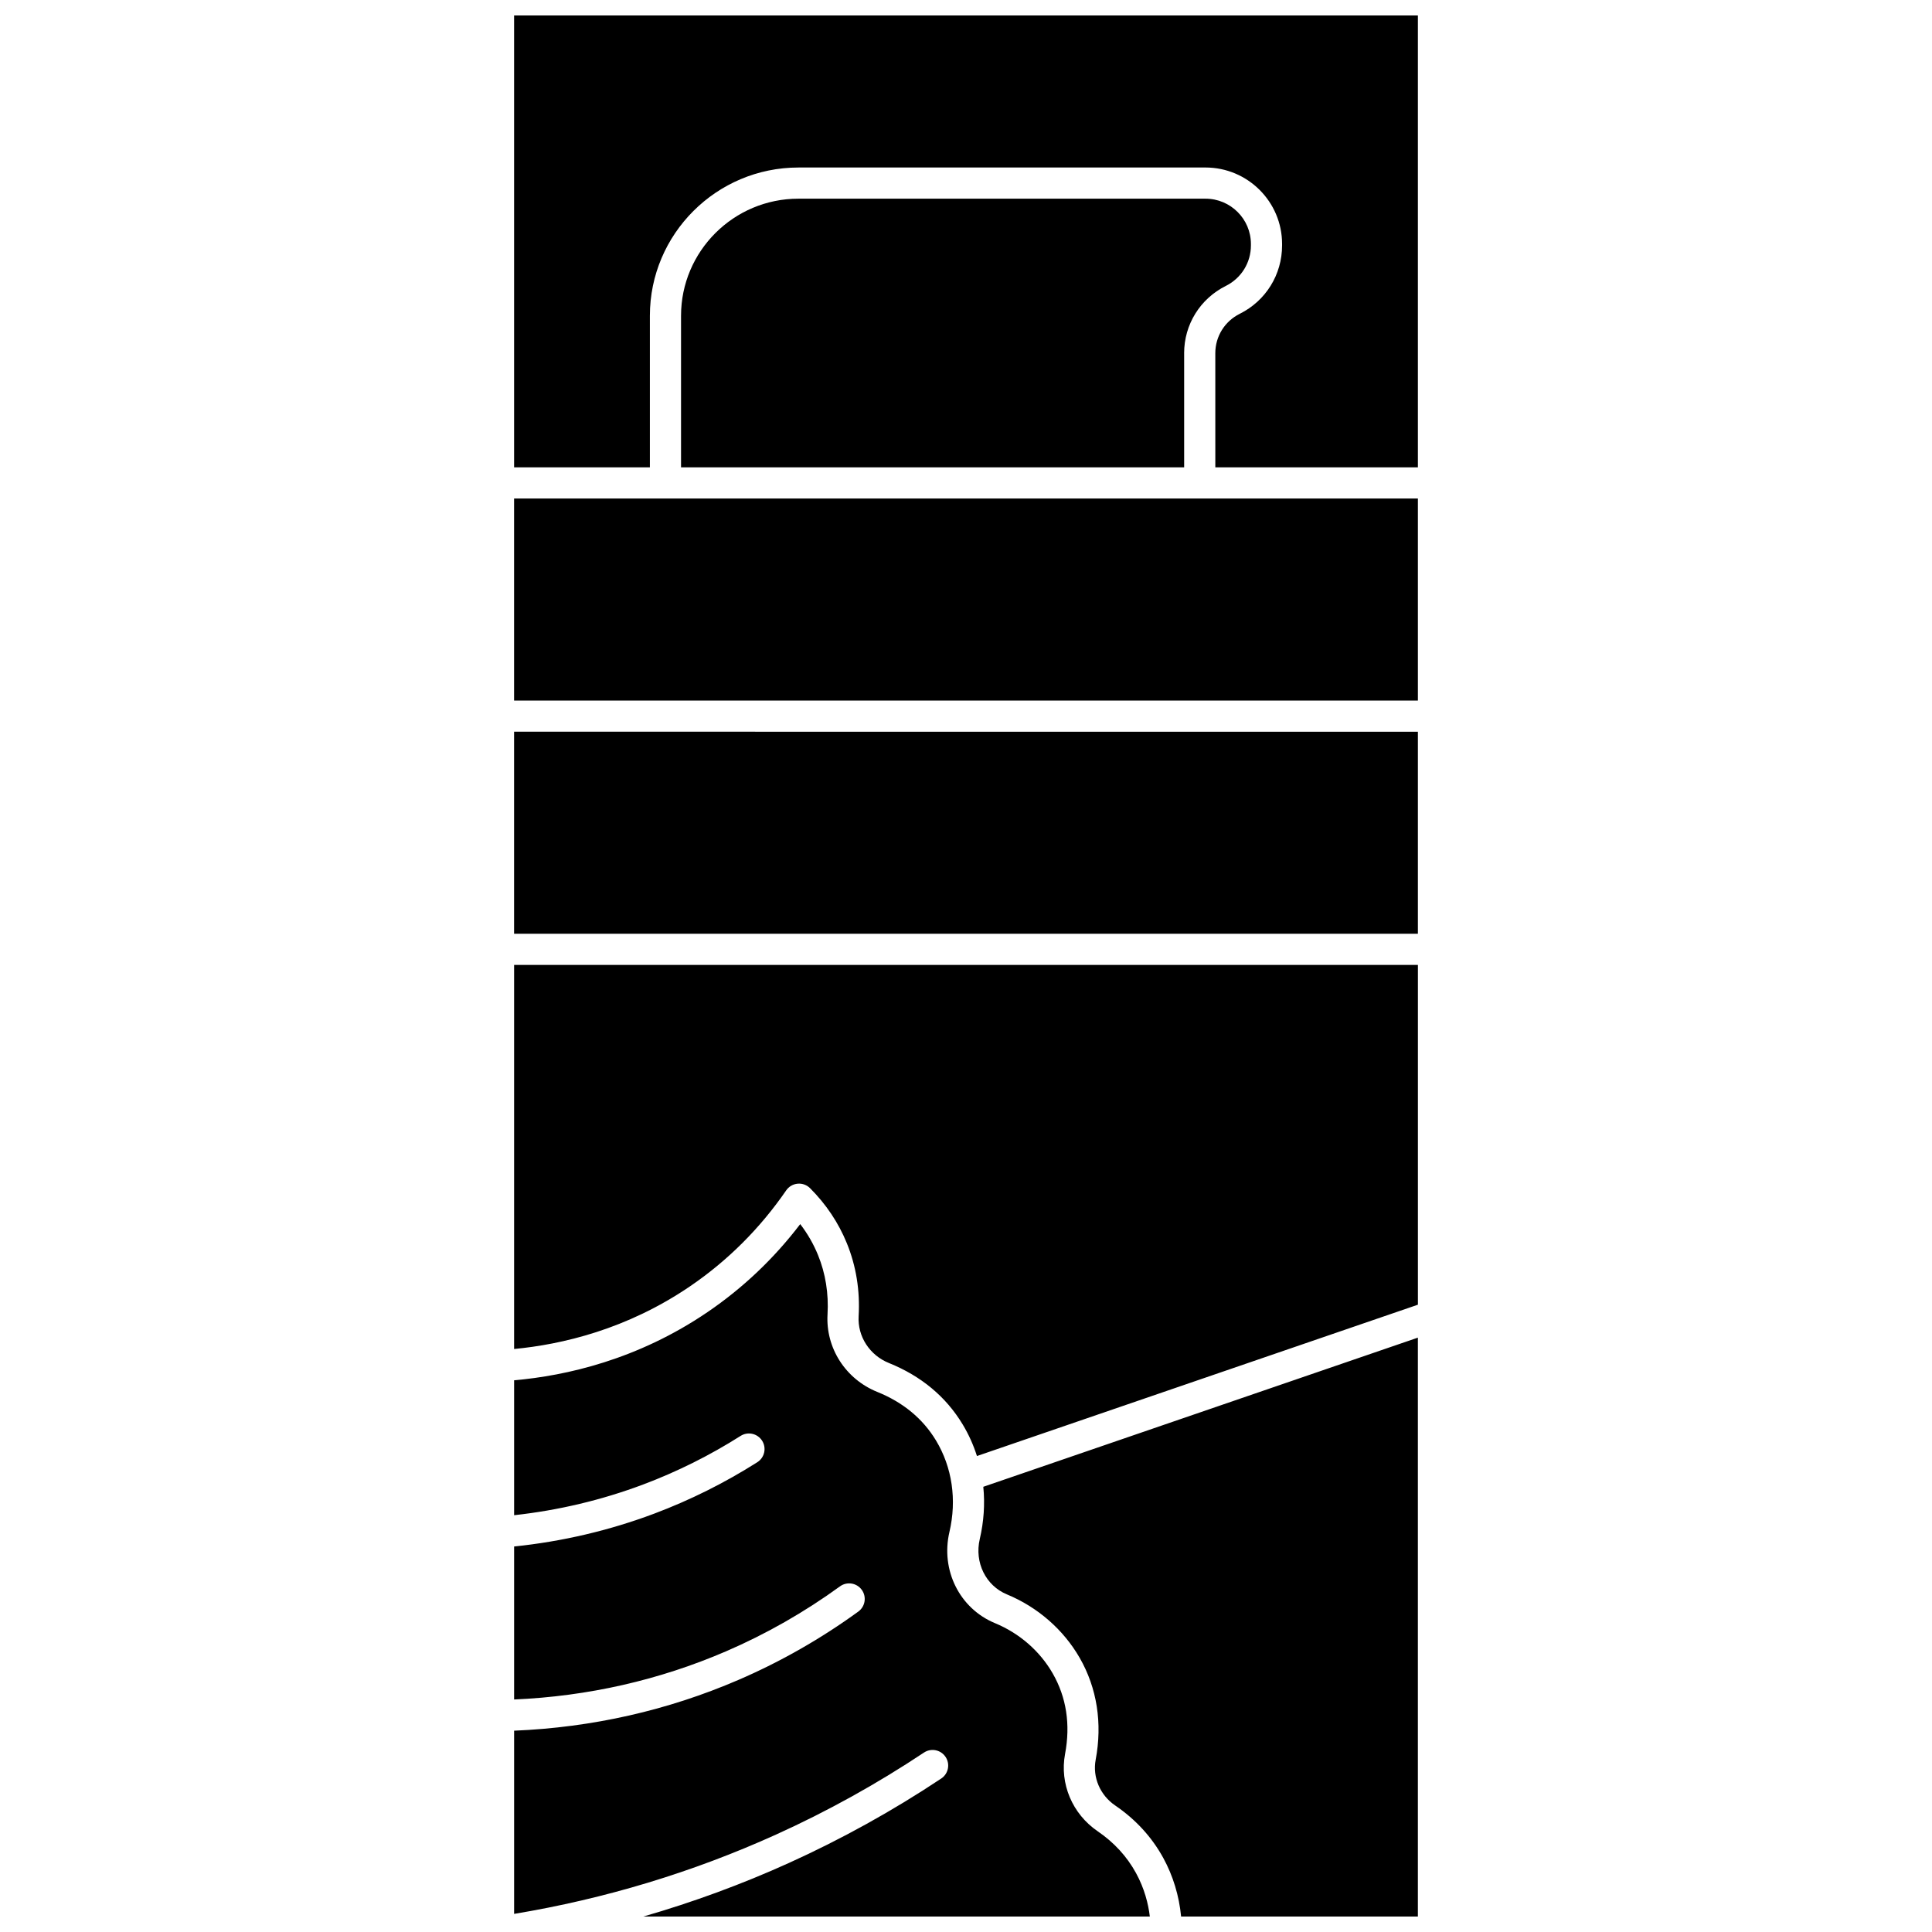 <?xml version="1.0" encoding="UTF-8"?>
<!-- Uploaded to: ICON Repo, www.iconrepo.com, Generator: ICON Repo Mixer Tools -->
<svg width="800px" height="800px" version="1.1" viewBox="144 144 512 512" xmlns="http://www.w3.org/2000/svg">
 <defs>
  <clipPath id="a">
   <path d="m280 148.09h240v503.81h-240z"/>
  </clipPath>
 </defs>
 <g clip-path="url(#a)">
  <path d="m434.89 629.3c4.332 2.949 7.75 6.672 10.156 11.062 2.246 4.094 3.262 8.148 3.672 11.543l-134.23-0.004c13.188-3.805 26.07-8.535 38.543-14.18 13.988-6.328 27.586-13.863 40.406-22.395 1.898-1.262 2.414-3.828 1.148-5.727-1.262-1.898-3.828-2.414-5.727-1.148-12.453 8.285-25.652 15.602-39.234 21.746-22.004 9.961-45.324 17.016-69.379 21.004v-48.551c20.727-0.855 40.707-5.375 59.449-13.457 11.172-4.816 21.859-10.91 31.766-18.109 1.844-1.34 2.254-3.922 0.914-5.769-1.34-1.844-3.922-2.254-5.769-0.914-9.414 6.84-19.566 12.629-30.18 17.207-17.711 7.637-36.59 11.926-56.18 12.773v-40.543c12.734-1.316 25.215-4.231 37.145-8.715 9.512-3.578 18.699-8.16 27.305-13.621 1.926-1.223 2.496-3.773 1.273-5.699-1.223-1.926-3.773-2.496-5.699-1.273-8.129 5.156-16.805 9.484-25.789 12.863-11 4.137-22.496 6.867-34.234 8.152v-35.754c13.773-1.207 32.75-5.465 51.289-18.094 9.379-6.387 17.613-14.211 24.535-23.297 1.941 2.531 3.519 5.273 4.711 8.195 1.996 4.898 2.844 10.191 2.523 15.734-0.516 8.898 4.781 17.152 13.18 20.539 6.836 2.758 12.07 7.086 15.559 12.863 4.293 7.113 5.559 15.727 3.566 24.254-2.367 10.133 2.711 20.297 12.082 24.168 6.457 2.668 11.887 7.394 15.277 13.301 3.648 6.356 4.754 13.539 3.285 21.359-1.477 7.863 1.918 15.902 8.641 20.484zm-35.781-107.83c-4.434-7.348-11.008-12.816-19.539-16.258-5.109-2.059-8.332-7.043-8.023-12.402 0.391-6.777-0.656-13.277-3.117-19.324-2.211-5.43-5.492-10.344-9.754-14.605-0.867-0.867-2.078-1.305-3.297-1.191-1.223 0.113-2.332 0.762-3.027 1.77-6.934 10.074-15.504 18.625-25.469 25.414-16.789 11.438-33.977 15.426-46.641 16.625v-101.78h239.52v90.039l-116.86 40.105c-0.93-2.922-2.191-5.738-3.793-8.391zm58.703-283.86v30.242h-133.33v-40.176c0-17.105 13.953-31.023 31.105-31.023h107.88c6.637 0 12.039 5.383 12.039 12v0.387c0 4.574-2.551 8.688-6.652 10.734-6.812 3.398-11.047 10.234-11.047 17.836zm61.945 38.5v53.543h-239.52v-53.543zm0 61.805v53.543l-239.52-0.004v-53.543zm0-189.82v119.76h-53.684l-0.004-30.242c0-4.453 2.481-8.457 6.473-10.449 6.922-3.453 11.223-10.398 11.223-18.125v-0.387c0-11.172-9.105-20.262-20.297-20.262l-107.88 0.004c-21.707 0-39.363 17.621-39.363 39.281v40.18h-35.984v-119.76zm-62.75 503.81c-0.531-5.481-2.125-10.777-4.719-15.516-3.039-5.543-7.328-10.223-12.746-13.914-4.016-2.734-6.047-7.496-5.176-12.129 1.816-9.668 0.352-19.004-4.238-26.996-4.297-7.484-11.148-13.457-19.285-16.82-5.613-2.32-8.637-8.48-7.195-14.656 1.086-4.644 1.391-9.32 0.938-13.859l115.17-39.527v153.42z"/>
 </g>
</svg>